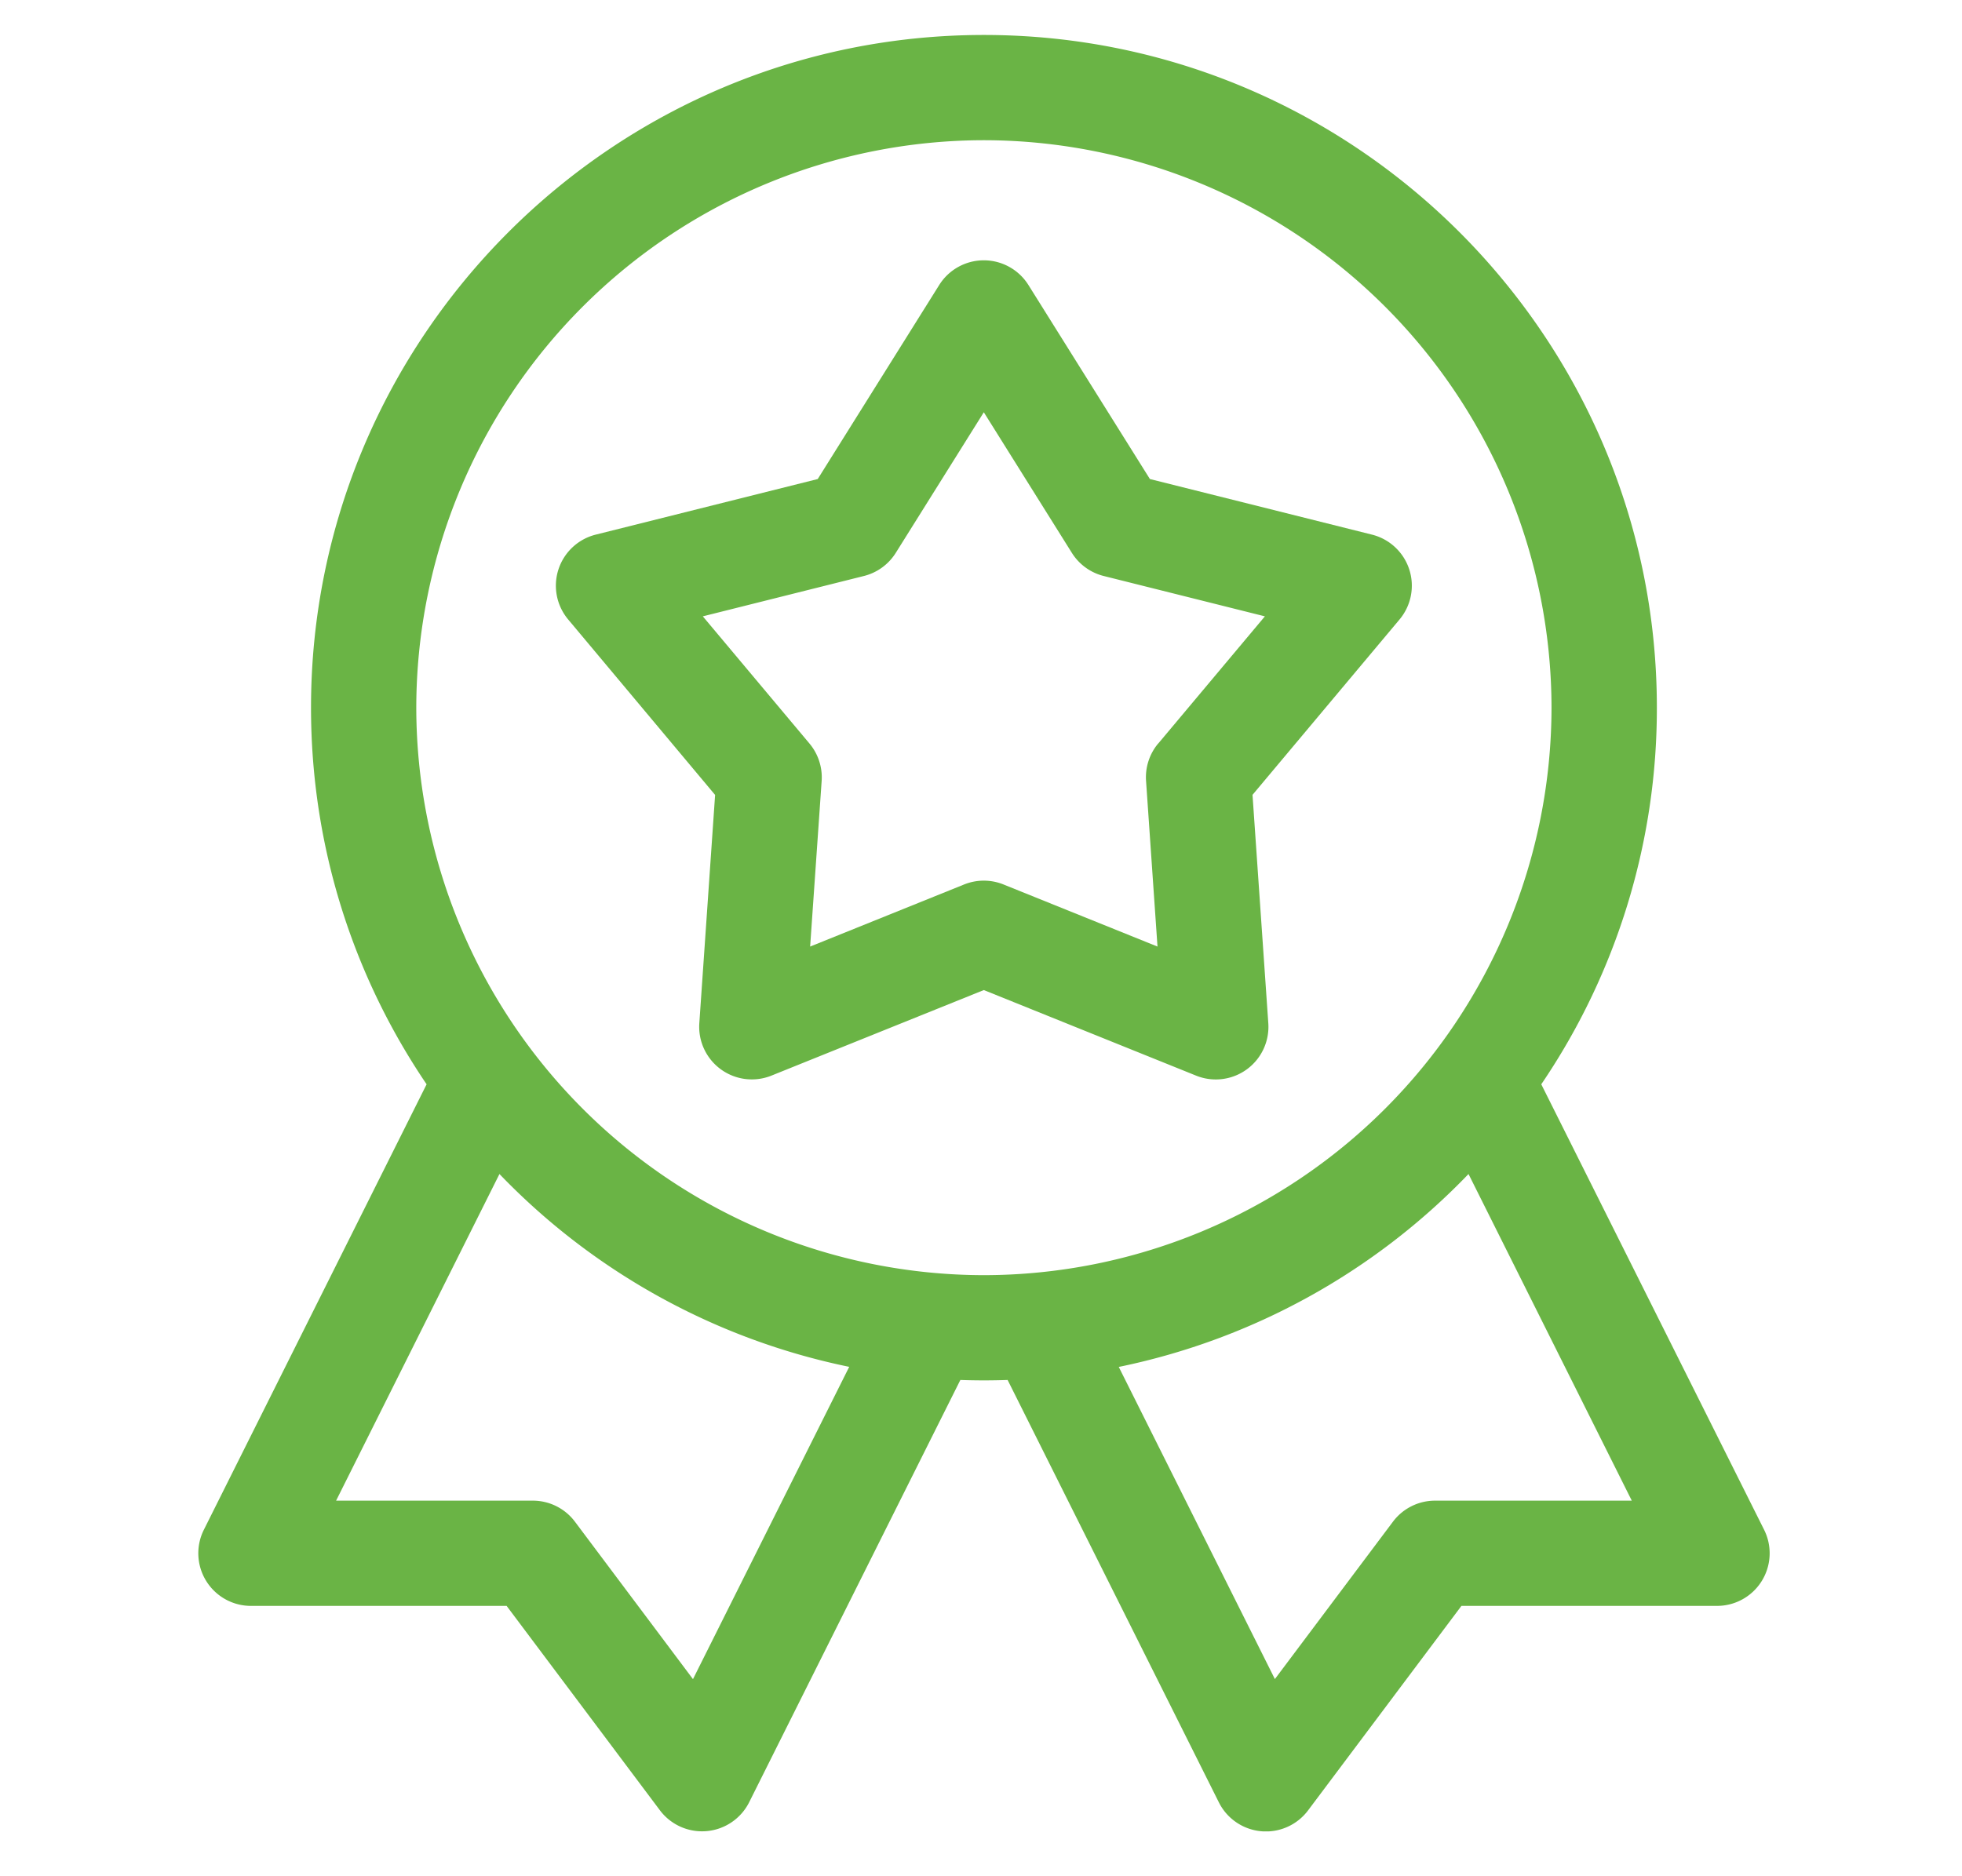 <?xml version="1.0" encoding="UTF-8"?>
<svg xmlns="http://www.w3.org/2000/svg" width="23" height="22" fill="none">
  <g clip-path="url(#clip0_458_17832)" fill="#6AB445">
    <path d="M20.68 17.937l-2.612-5.223a7.843 7.843 0 001.355-4.416c0-4.35-3.539-7.888-7.889-7.888S3.646 3.95 3.646 8.298c0 1.635.5 3.155 1.355 4.416L2.39 17.937a.617.617 0 00.552.893h2.997l1.798 2.398a.618.618 0 001.045-.095l2.476-4.952a7.953 7.953 0 00.554 0l2.476 4.952a.617.617 0 001.046.095l1.798-2.398h2.997a.617.617 0 00.551-.893zM8.123 19.688L6.74 17.843a.617.617 0 00-.494-.247H3.94l1.915-3.83a7.885 7.885 0 004.1 2.261l-1.831 3.661zM4.88 8.298a6.662 6.662 0 016.654-6.654 6.662 6.662 0 016.654 6.654 6.662 6.662 0 01-6.654 6.654A6.662 6.662 0 014.88 8.298zm11.942 9.298a.617.617 0 00-.493.247l-1.384 1.845-1.83-3.66a7.884 7.884 0 004.1-2.262l1.914 3.83h-2.307z"></path>
    <path d="M14.683 9.32l1.724-2.057a.617.617 0 00-.323-.994l-2.604-.652-1.424-2.275a.617.617 0 00-1.046 0L9.586 5.617l-2.603.652a.617.617 0 00-.323.994l1.723 2.058-.185 2.676a.617.617 0 00.846.615l2.489-1.003 2.49 1.004a.617.617 0 00.845-.615l-.185-2.677zm-1.106-.602a.617.617 0 00-.142.44l.134 1.941-1.805-.728a.617.617 0 00-.462 0l-1.805.728.135-1.941a.618.618 0 00-.143-.44l-1.25-1.491 1.888-.473a.617.617 0 00.373-.27l1.033-1.65 1.033 1.65a.617.617 0 00.373.27l1.889.473-1.25 1.491z"></path>
  </g>
  <defs>
    <clipPath id="clip0_458_17832">
      <path fill="#fff" transform="translate(.965 .41)" d="M0 0h21.064v21.064H0z"></path>
    </clipPath>
  </defs>
</svg>
